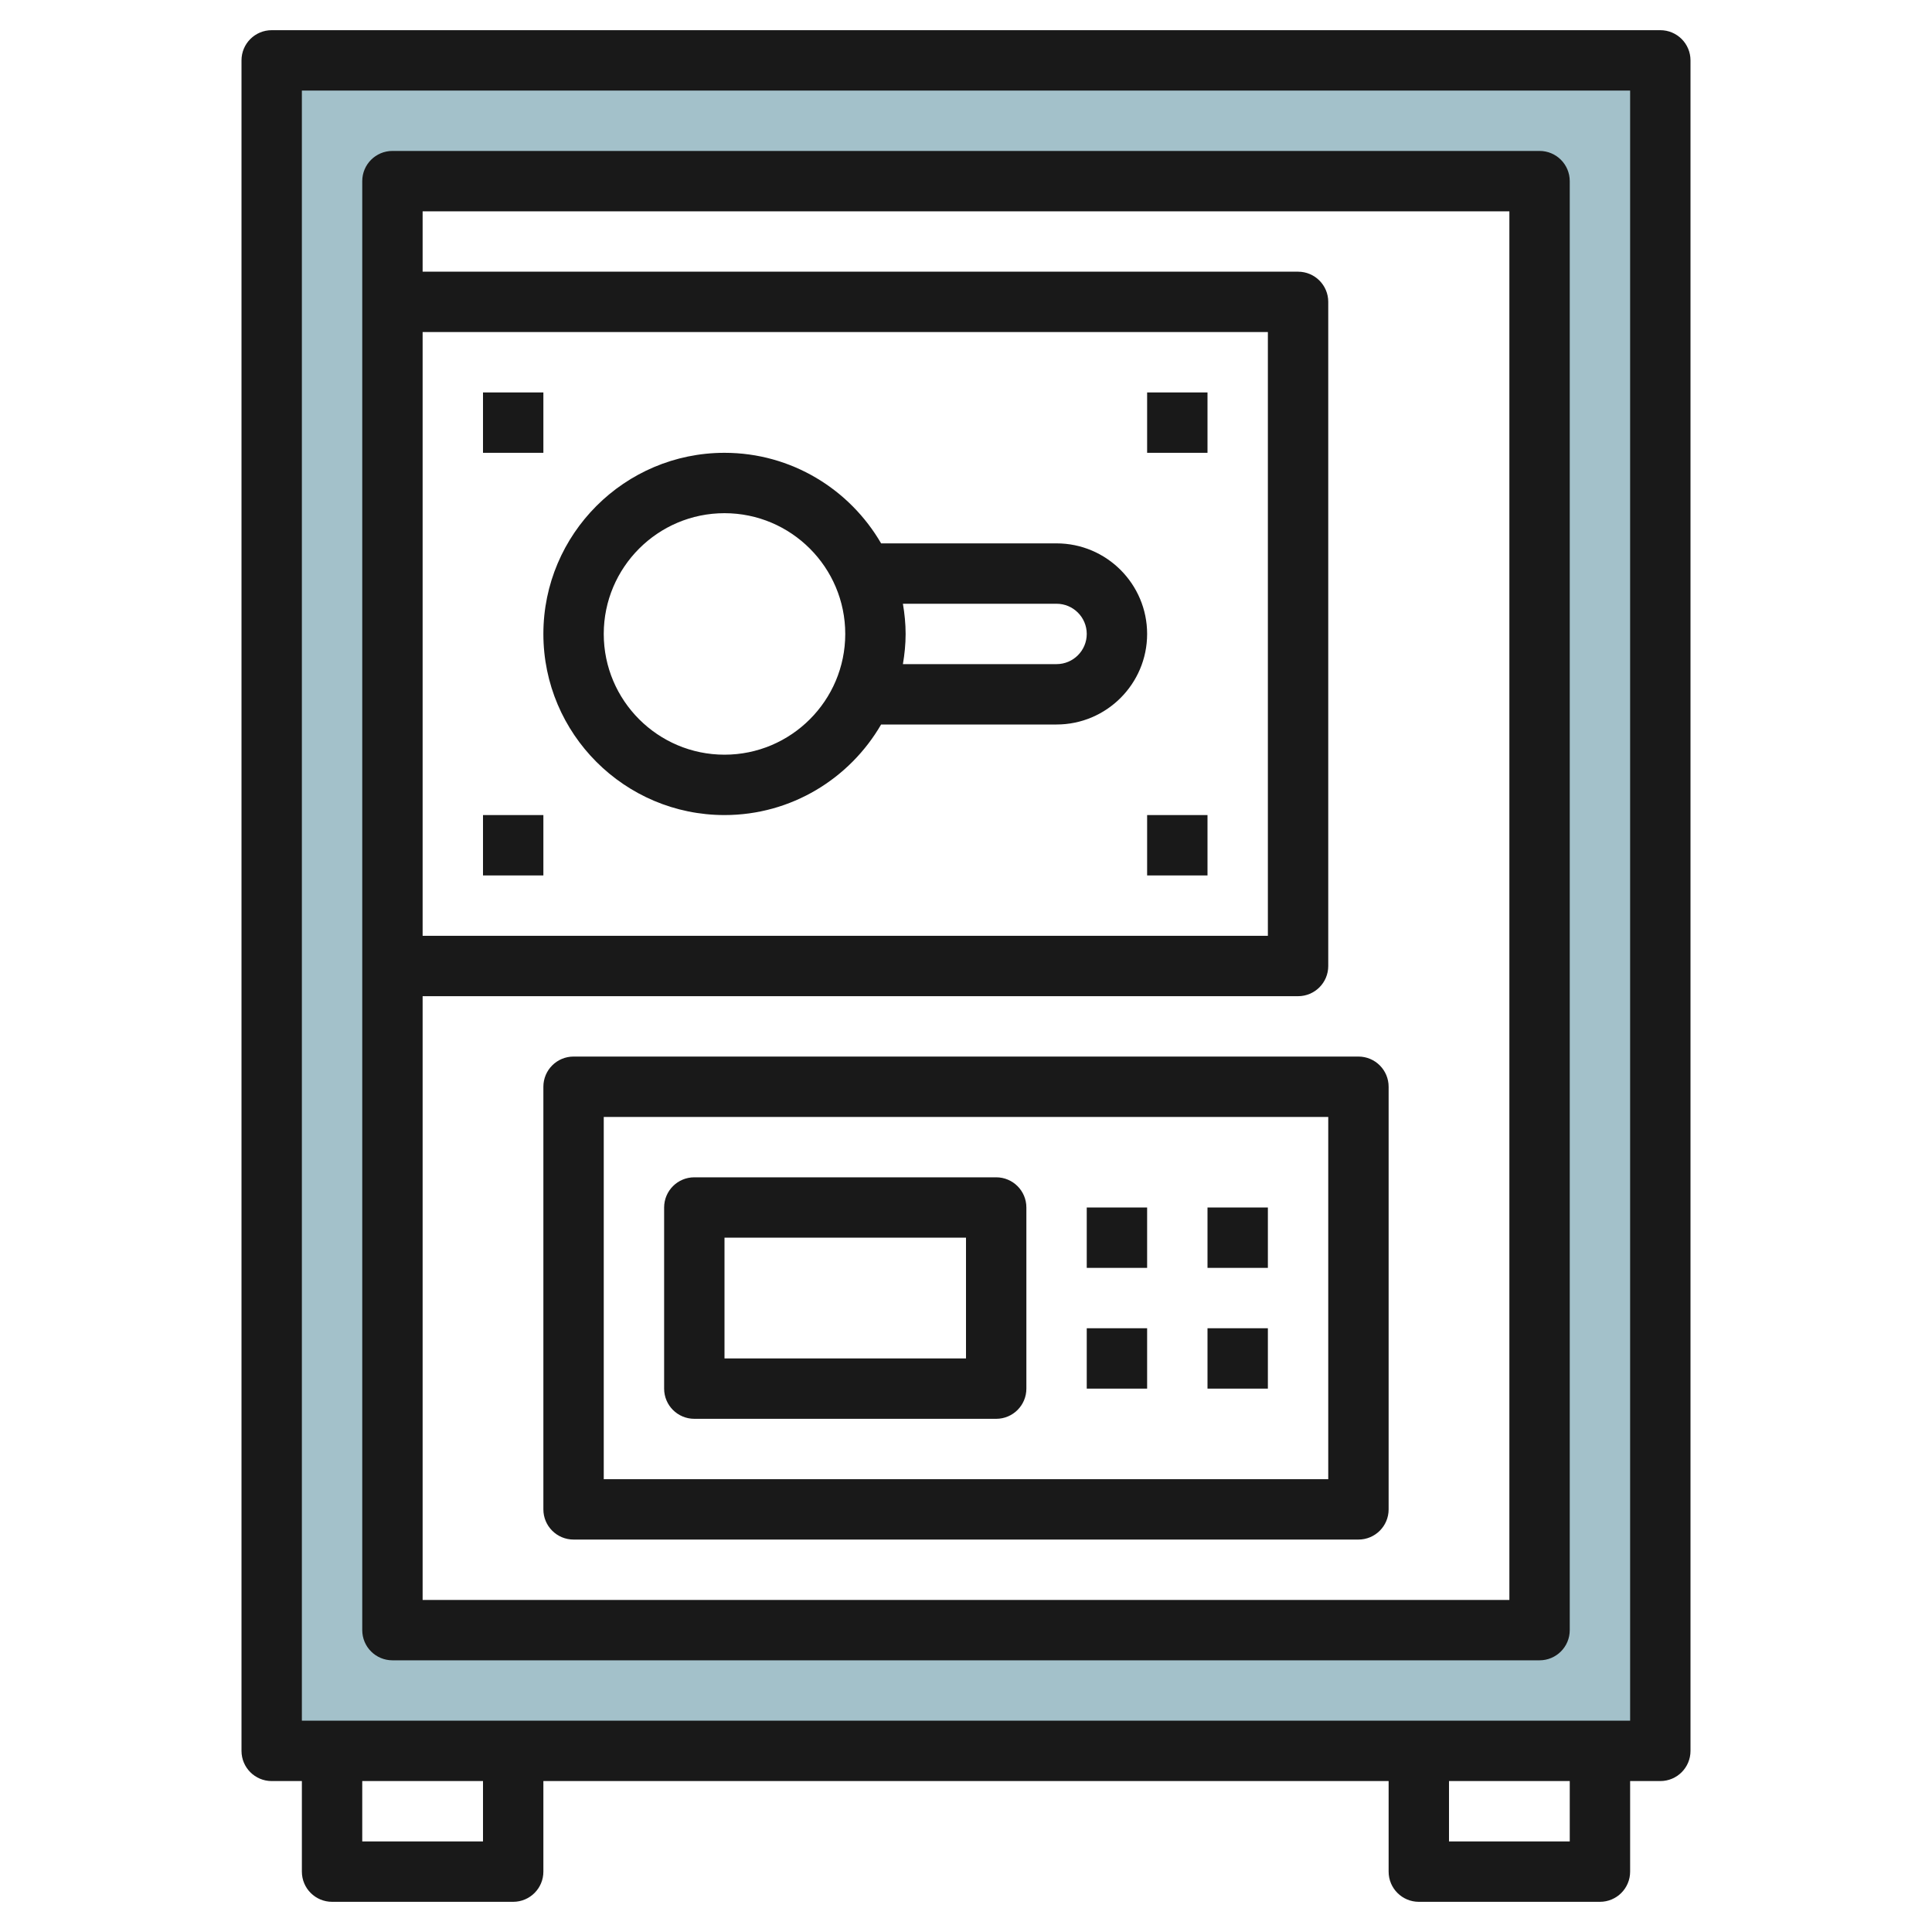 <svg id="Layer_3" enable-background="new 0 0 64 64" height="512" viewBox="0 0 64 64" width="512" xmlns="http://www.w3.org/2000/svg"><g><path d="m9 2v56h46v-56zm42 52h-38v-48h38z" fill="#a3c1ca"/><g fill="#191919"><path d="m55 1h-46c-.552 0-1 .447-1 1v56c0 .553.448 1 1 1h1v3c0 .553.448 1 1 1h6c.552 0 1-.447 1-1v-3h28v3c0 .553.448 1 1 1h6c.552 0 1-.447 1-1v-3h1c.552 0 1-.447 1-1v-56c0-.553-.448-1-1-1zm-39 60h-4v-2h4zm36 0h-4v-2h4zm2-4h-44v-54h44z"/><path d="m13 55h38c.552 0 1-.447 1-1v-48c0-.553-.448-1-1-1h-38c-.552 0-1 .447-1 1v48c0 .553.448 1 1 1zm37-48v46h-36v-20h29c.552 0 1-.447 1-1v-22c0-.553-.448-1-1-1h-29v-2zm-36 24v-20h28v20z"/><path d="m35 18h-5.812c-1.039-1.79-2.973-3-5.188-3-3.309 0-6 2.691-6 6s2.691 6 6 6c2.215 0 4.149-1.21 5.188-3h5.812c1.654 0 3-1.346 3-3s-1.346-3-3-3zm-11 7c-2.206 0-4-1.794-4-4s1.794-4 4-4 4 1.794 4 4-1.794 4-4 4zm11-3h-5.09c.055-.326.09-.659.09-1s-.035-.674-.09-1h5.09c.551 0 1 .448 1 1s-.449 1-1 1z"/><path d="m38 13h2v2h-2z"/><path d="m38 27h2v2h-2z"/><path d="m16 13h2v2h-2z"/><path d="m16 27h2v2h-2z"/><path d="m18 36v14c0 .553.448 1 1 1h26c.552 0 1-.447 1-1v-14c0-.553-.448-1-1-1h-26c-.552 0-1 .447-1 1zm2 1h24v12h-24z"/><path d="m33 39h-10c-.552 0-1 .447-1 1v6c0 .553.448 1 1 1h10c.552 0 1-.447 1-1v-6c0-.553-.448-1-1-1zm-1 6h-8v-4h8z"/><path d="m36 40h2v2h-2z"/><path d="m40 40h2v2h-2z"/><path d="m36 44h2v2h-2z"/><path d="m40 44h2v2h-2z"/></g></g></svg>